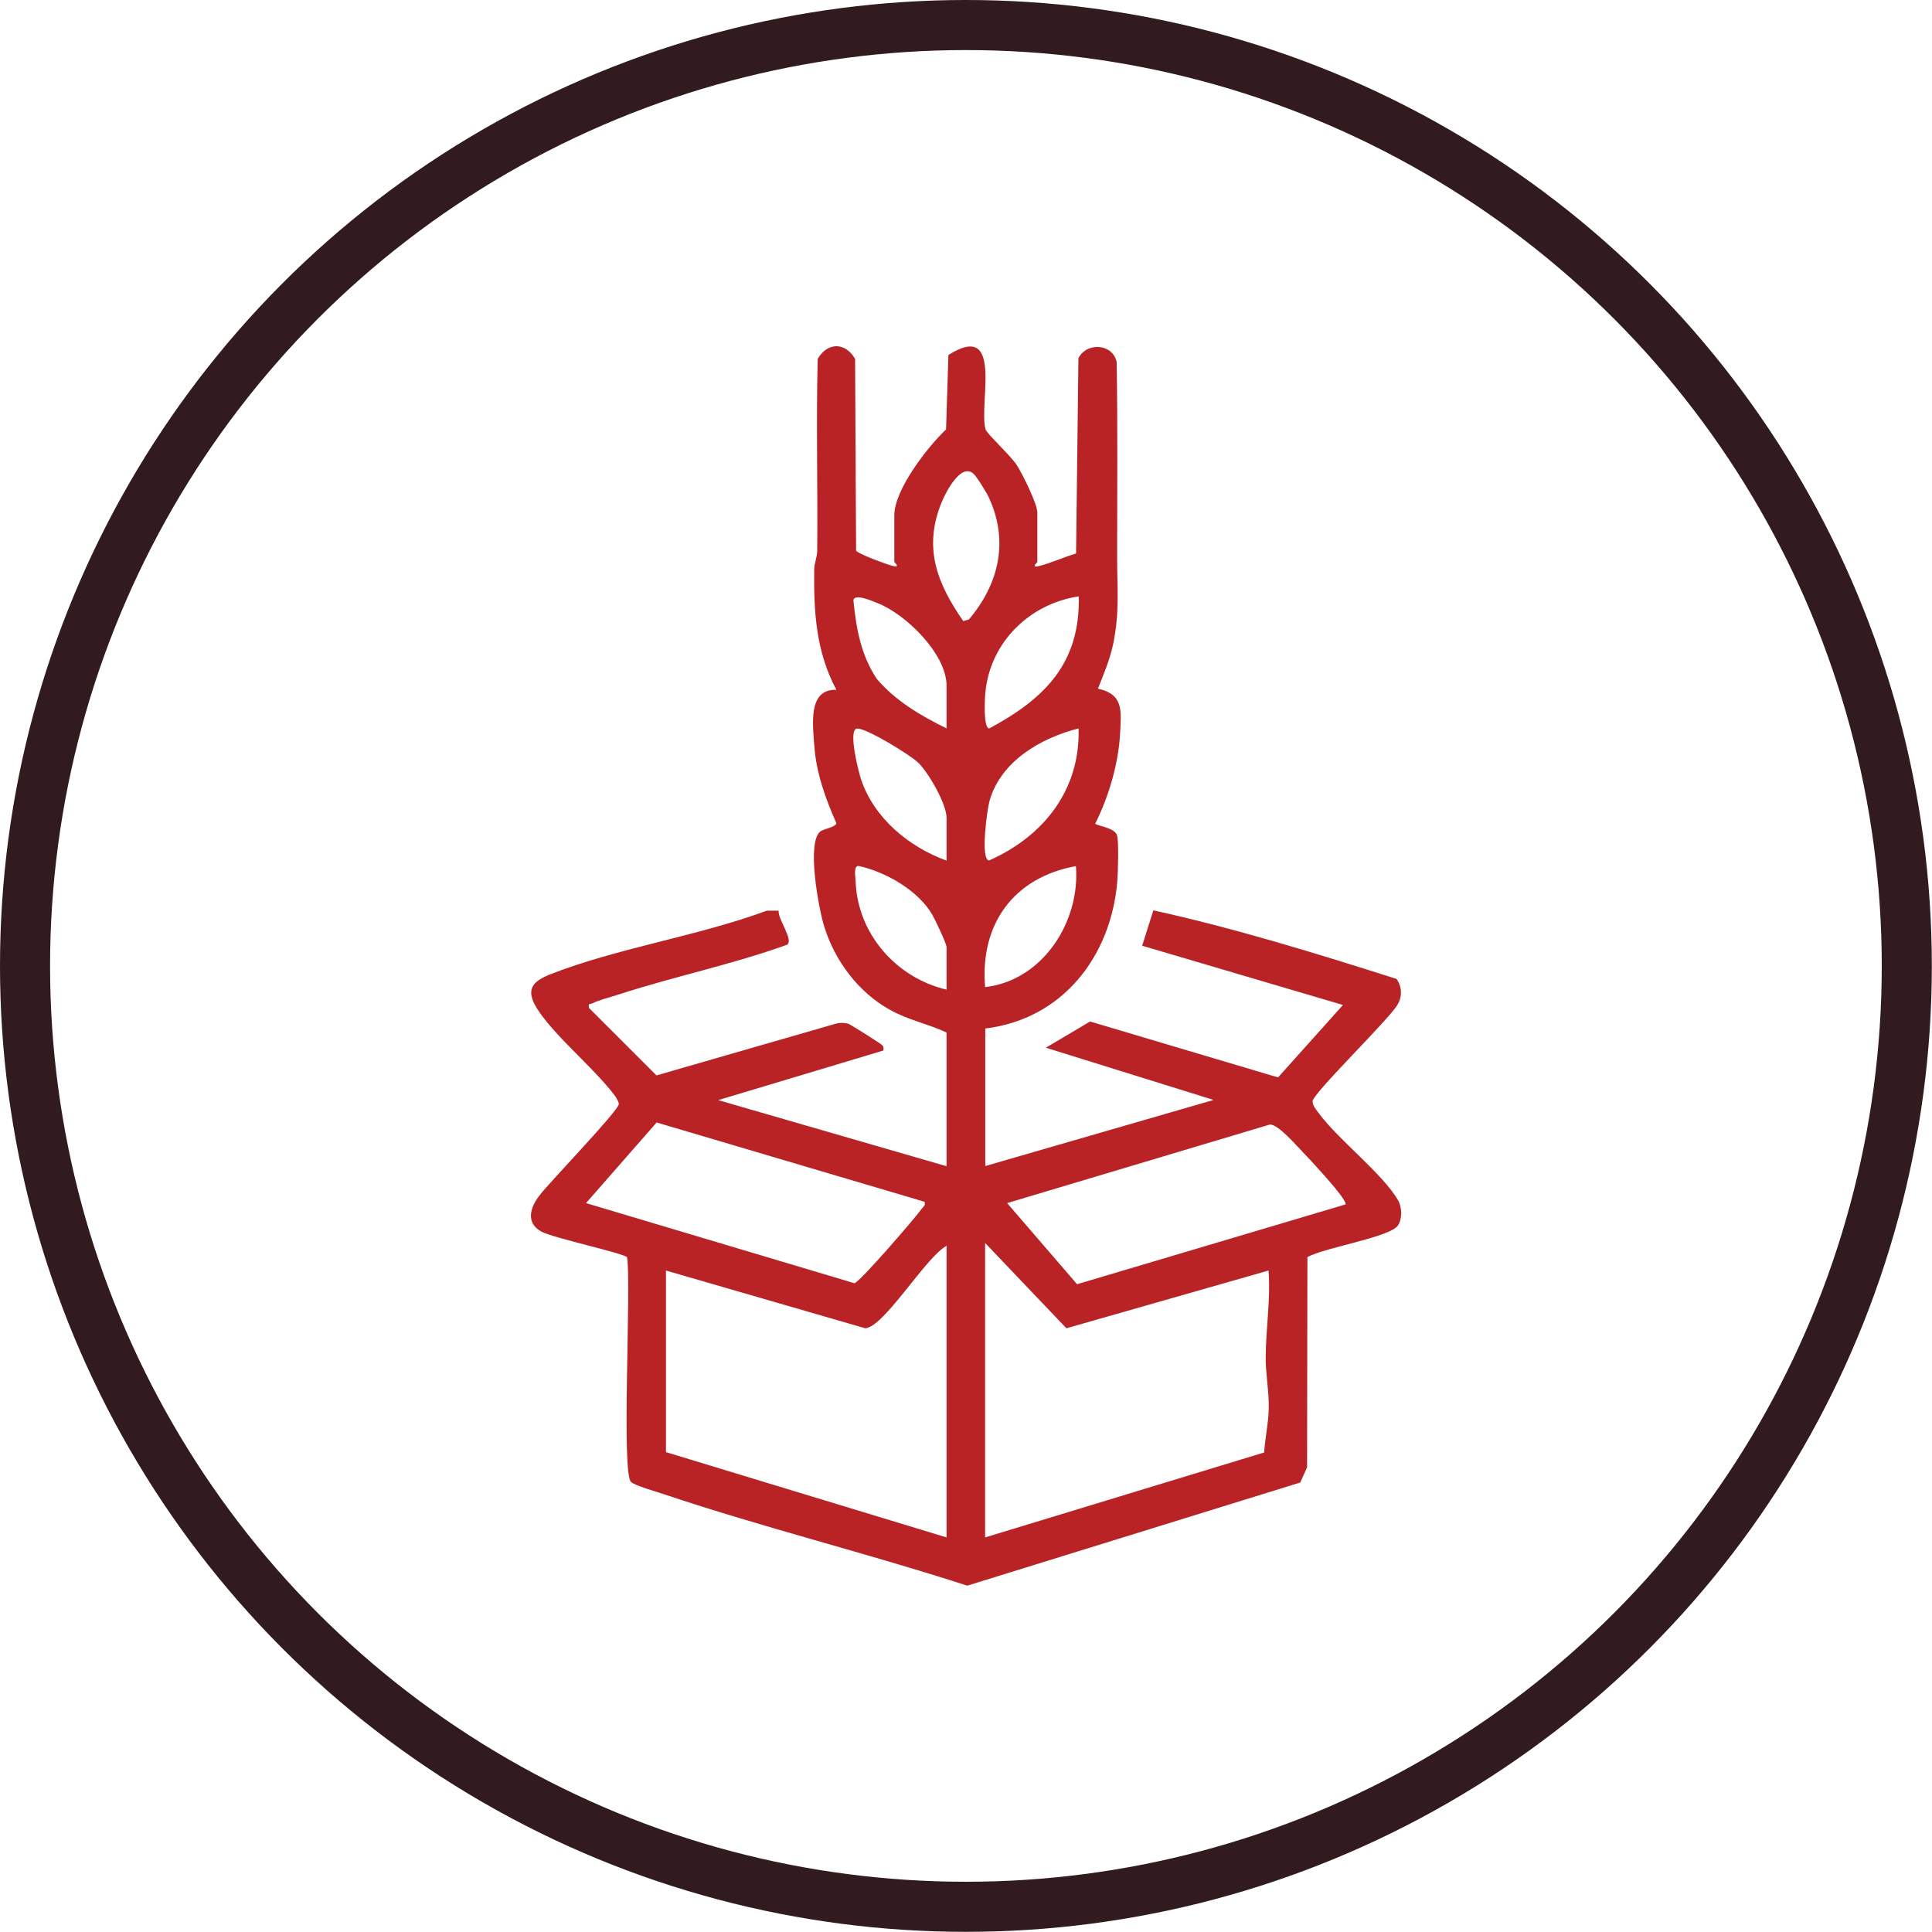 <svg viewBox="0 0 115.75 115.75" xmlns="http://www.w3.org/2000/svg" data-name="Layer 2" id="Layer_2">
  <defs>
    <style>
      .cls-1 {
        fill: none;
        stroke: #311b1f;
        stroke-miterlimit: 10;
        stroke-width: 3px;
      }

      .cls-2 {
        fill: #b92325;
      }
    </style>
  </defs>
  <g data-name="Layer 1" id="Layer_1-2">
    <g>
      <circle r="56.37" cy="57.87" cx="57.87" class="cls-1"></circle>
      <path d="M56.71,61.86c-1.15-.54-2.27-.73-3.41-1.37-1.88-1.05-3.28-2.92-3.92-4.98-.33-1.06-1.06-4.99-.25-5.68.24-.2.92-.25.98-.51-.64-1.43-1.21-3.02-1.32-4.6-.09-1.26-.41-3.46,1.32-3.39-1.22-2.28-1.36-4.64-1.33-7.18,0-.39.17-.75.18-1.14.04-3.84-.07-7.68.03-11.51.59-1.01,1.65-1.01,2.24,0l.06,11.48c.06.19,1.88.85,2.21.93.48.12.08-.23.08-.24v-2.8c0-1.53,2-4.11,3.1-5.14l.14-4.46c3.35-2.12,1.79,2.95,2.23,4.46.07.25,1.49,1.56,1.85,2.11.34.51,1.25,2.35,1.25,2.87v2.97s-.4.36.08.24c.69-.17,1.53-.55,2.24-.76l.14-11.7c.49-.97,2.04-.89,2.29.22.07,3.89.03,7.78.03,11.68,0,1.88.16,3.23-.23,5.19-.19.93-.57,1.83-.92,2.71,1.53.33,1.4,1.31,1.33,2.65-.1,1.84-.67,3.79-1.49,5.43,0,.12,1.14.23,1.3.69.12.34.06,2.29.02,2.77-.38,4.52-3.29,8.26-7.91,8.82v8.24l13.68-3.96-10.05-3.13,2.65-1.57,11.26,3.35,3.89-4.34-12.03-3.55.67-2.12c4.9,1.08,9.77,2.58,14.57,4.11.33.46.35,1.06.06,1.54-.5.88-5.07,5.3-5.09,5.79,0,.26.19.47.33.66,1.18,1.63,3.85,3.65,4.79,5.27.24.42.26,1.1,0,1.5-.46.72-4.47,1.34-5.43,1.91l-.02,12.59-.41.91-19.95,6.18c-6.01-1.95-12.19-3.47-18.18-5.48-.41-.14-1.76-.52-1.97-.74-.58-.61.03-11.77-.23-13.45-.15-.24-4.44-1.16-5.13-1.54-.97-.53-.67-1.46-.11-2.18.62-.81,4.71-5.04,4.75-5.47-.07-.33-.34-.62-.55-.88-1.22-1.5-3.42-3.33-4.37-4.86-.68-1.1-.28-1.59.79-2.02,4.02-1.58,8.89-2.3,12.99-3.82h.71c-.06.5.91,1.75.51,2.04-3.33,1.2-6.82,1.91-10.18,3.01-.44.14-1.09.3-1.48.5-.16.08-.27-.04-.21.28l4.04,4.04,10.75-3.1c.25-.07.49-.06.74,0,.1.03,1.65,1.01,1.83,1.14.19.14.34.18.27.47l-9.89,2.97,13.68,3.96v-8ZM58.31,28.37c-.75-.64-1.65,1.13-1.89,1.71-1.12,2.73-.29,4.85,1.29,7.13l.34-.1c1.8-2.12,2.4-4.69,1.2-7.29-.13-.29-.73-1.27-.94-1.45ZM56.71,43.64v-2.56c0-1.9-2.44-4.28-4.12-4.94-.29-.11-1.4-.62-1.46-.17.17,1.7.44,3.24,1.39,4.69,1.12,1.33,2.65,2.22,4.19,2.98ZM64.62,35.73c-2.93.45-5.27,2.72-5.58,5.71-.04.36-.14,2.2.23,2.2,3.29-1.76,5.46-3.89,5.36-7.91ZM56.71,51.56v-2.56c0-.83-1.06-2.67-1.67-3.28-.49-.49-3.15-2.11-3.69-2.07-.57.04.1,2.64.24,3.05.78,2.32,2.86,4.04,5.12,4.86ZM64.62,43.64c-2.25.58-4.63,1.93-5.33,4.32-.15.53-.57,3.56-.03,3.59,3.26-1.44,5.47-4.23,5.36-7.91ZM56.71,59.3v-2.56c0-.2-.69-1.66-.86-1.95-.86-1.45-2.75-2.53-4.36-2.9-.38-.09-.24.62-.23.9.11,3.14,2.42,5.79,5.45,6.5ZM59.02,59.14c3.44-.39,5.71-3.91,5.44-7.25-3.74.68-5.76,3.49-5.44,7.25ZM55.39,72l-16.05-4.75-4.23,4.83,16.08,4.8c.3-.04,3.66-3.93,4.04-4.47.1-.14.23-.16.16-.41ZM80.61,72.16c.1-.13-.68-1.06-.83-1.23-.5-.58-1.2-1.36-1.72-1.9-.42-.43-1.46-1.65-1.97-1.66l-15.75,4.71,4.19,4.86,16.08-4.78ZM59.02,74.47v17.64l16.72-5.09c.05-.84.25-1.73.27-2.57.03-1.09-.19-2.15-.18-3.13.01-1.73.3-3.46.17-5.2l-12.11,3.46-4.87-5.11ZM56.71,92.11v-17.47c-1.23.65-3.74,4.87-4.87,4.94l-11.94-3.46v10.88l16.81,5.11Z" class="cls-2"></path>
    </g>
  </g>
</svg>